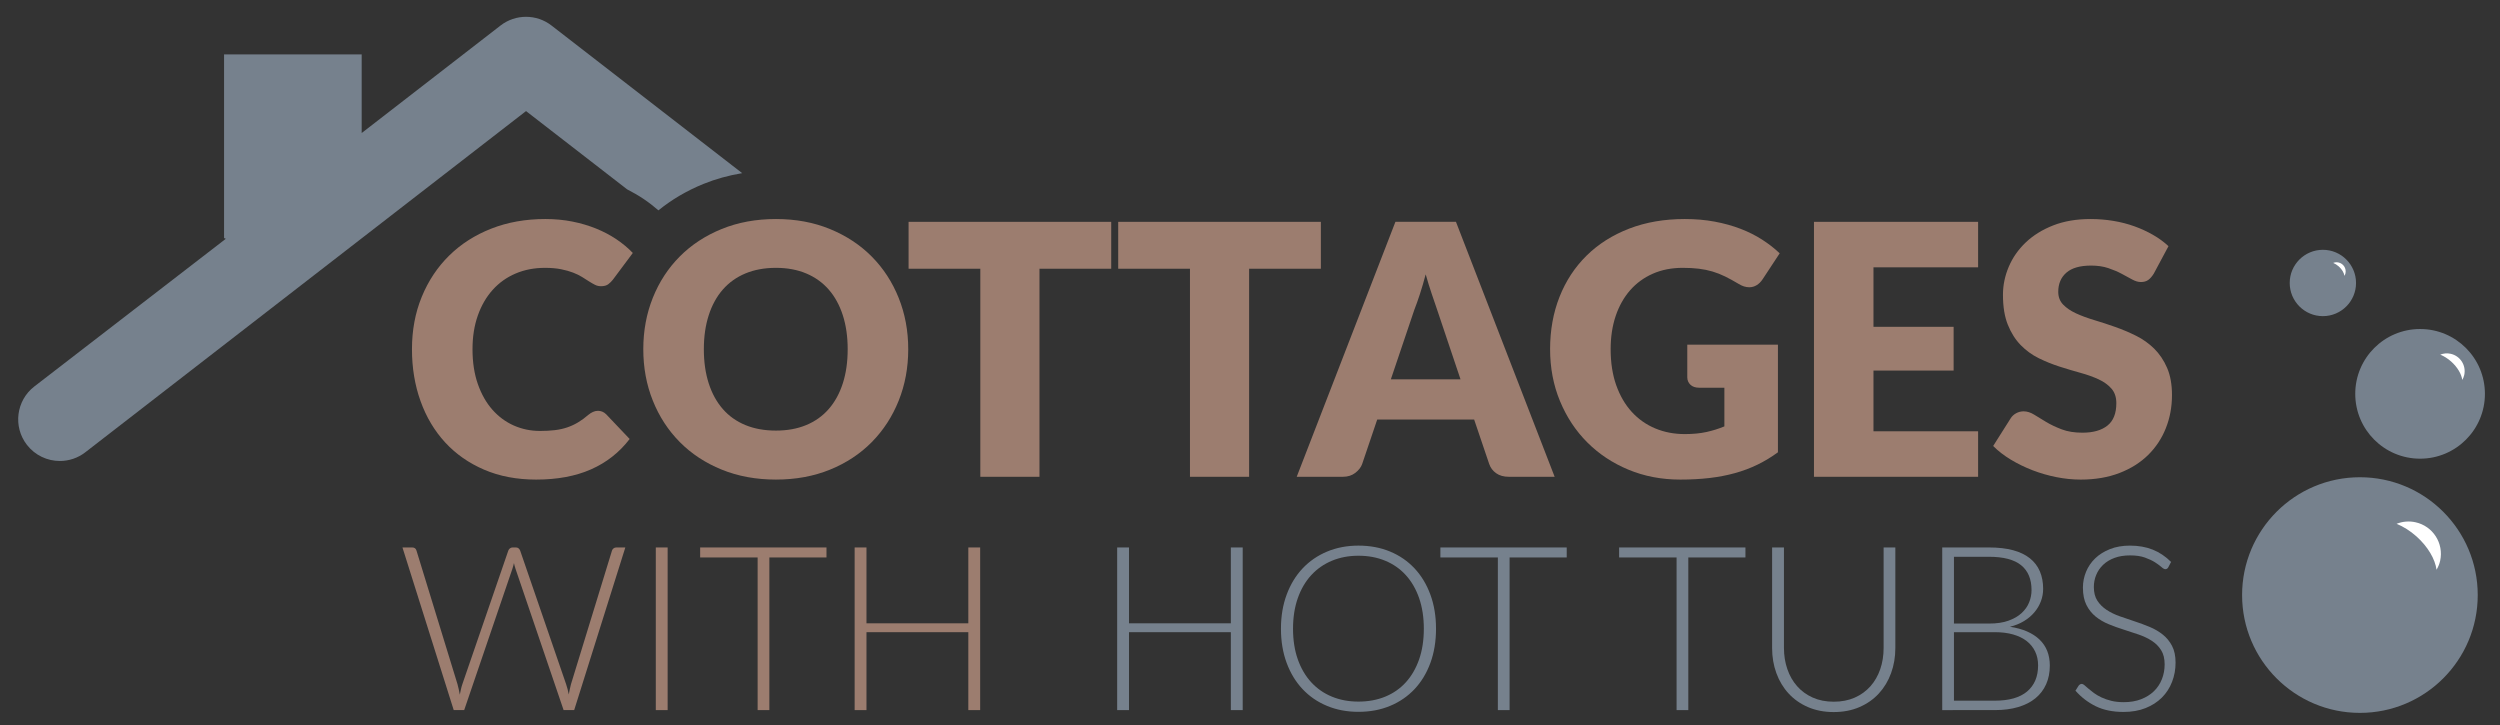 <?xml version="1.0" encoding="utf-8"?>
<!-- Generator: Adobe Illustrator 16.0.4, SVG Export Plug-In . SVG Version: 6.00 Build 0)  -->
<!DOCTYPE svg PUBLIC "-//W3C//DTD SVG 1.1//EN" "http://www.w3.org/Graphics/SVG/1.1/DTD/svg11.dtd">
<svg version="1.1" id="Layer_1" xmlns="http://www.w3.org/2000/svg" xmlns:xlink="http://www.w3.org/1999/xlink" x="0px" y="0px"
	 width="717px" height="208px" viewBox="0 0 717 208" enable-background="new 0 0 717 208" xml:space="preserve">
<rect x="0" y="0" width="717" height="208" fill="#333333" stroke="none"/>
<g>
	<path fill="#76818D" d="M179.875,54.317c1.621,0.823,3.182,1.721,4.655,2.707c1.526,1.022,2.958,2.134,4.306,3.306
		c3.809-3.09,8.124-5.633,12.888-7.57c3.516-1.432,7.243-2.457,11.134-3.1L158.17,7.319c-2.151-1.667-4.727-2.497-7.303-2.497
		h-0.011c-2.575,0-5.151,0.83-7.302,2.497L103.73,38.151V15.599H64.263v52.743h0.375v0.238l-54.79,42.257
		c-5.217,4.032-6.172,11.537-2.13,16.748c2.353,3.034,5.883,4.626,9.451,4.626c2.549,0,5.123-0.811,7.296-2.494l126.401-97.858
		L179.875,54.317z"/>
	<g>
		<path fill="#9C7D6F" d="M171.5,117.821c0.401,0,0.803,0.077,1.205,0.227c0.4,0.15,0.785,0.409,1.154,0.776l6.725,7.077
			c-2.944,3.848-6.634,6.75-11.067,8.706c-4.433,1.959-9.678,2.938-15.733,2.938c-5.554,0-10.531-0.946-14.931-2.835
			c-4.399-1.89-8.13-4.5-11.191-7.829c-3.062-3.328-5.413-7.276-7.052-11.845c-1.64-4.566-2.459-9.527-2.459-14.88
			c0-5.453,0.936-10.466,2.811-15.032c1.873-4.566,4.492-8.507,7.854-11.818c3.362-3.312,7.385-5.887,12.07-7.729
			c4.684-1.841,9.853-2.76,15.508-2.76c2.743,0,5.328,0.242,7.753,0.727c2.425,0.484,4.692,1.153,6.801,2.007
			c2.107,0.854,4.048,1.876,5.822,3.063c1.773,1.188,3.345,2.5,4.717,3.94l-5.722,7.676c-0.368,0.469-0.802,0.896-1.305,1.28
			c-0.501,0.385-1.204,0.576-2.107,0.576c-0.603,0-1.171-0.132-1.707-0.399c-0.535-0.269-1.104-0.594-1.706-0.98
			c-0.603-0.384-1.264-0.803-1.982-1.253c-0.72-0.453-1.573-0.87-2.56-1.255s-2.141-0.711-3.462-0.979
			c-1.322-0.269-2.87-0.401-4.643-0.401c-3.078,0-5.889,0.544-8.431,1.632c-2.544,1.088-4.726,2.643-6.55,4.666
			c-1.824,2.026-3.245,4.475-4.266,7.352c-1.021,2.878-1.53,6.106-1.53,9.688c0,3.746,0.509,7.074,1.53,9.986
			c1.021,2.912,2.409,5.362,4.166,7.352c1.757,1.991,3.806,3.506,6.147,4.544c2.342,1.038,4.852,1.555,7.529,1.555
			c1.539,0,2.943-0.075,4.216-0.225c1.271-0.15,2.451-0.411,3.538-0.778c1.087-0.367,2.124-0.844,3.112-1.432
			c0.986-0.585,1.981-1.312,2.986-2.182c0.402-0.335,0.836-0.609,1.305-0.829C170.513,117.931,170.999,117.821,171.5,117.821z"/>
		<path fill="#9C7D6F" d="M260.481,100.156c0,5.287-0.912,10.204-2.735,14.755c-1.824,4.552-4.392,8.507-7.704,11.87
			c-3.312,3.361-7.302,5.997-11.969,7.903s-9.846,2.86-15.533,2.86c-5.689,0-10.875-0.954-15.559-2.86
			c-4.685-1.906-8.691-4.542-12.019-7.903c-3.33-3.363-5.906-7.318-7.729-11.87c-1.824-4.551-2.735-9.468-2.735-14.755
			c0-5.288,0.911-10.204,2.735-14.756c1.823-4.551,4.399-8.499,7.729-11.843c3.328-3.347,7.334-5.974,12.019-7.88
			c4.684-1.907,9.87-2.86,15.559-2.86c5.687,0,10.865,0.961,15.533,2.885s8.658,4.56,11.969,7.905
			c3.312,3.345,5.88,7.294,7.704,11.844C259.57,90.002,260.481,94.903,260.481,100.156z M243.116,100.156
			c0-3.613-0.468-6.867-1.405-9.762s-2.283-5.346-4.04-7.354c-1.757-2.007-3.906-3.545-6.449-4.617
			c-2.543-1.068-5.438-1.604-8.682-1.604c-3.28,0-6.198,0.536-8.757,1.604c-2.56,1.072-4.718,2.61-6.474,4.617
			c-1.757,2.008-3.104,4.459-4.04,7.354c-0.937,2.895-1.406,6.148-1.406,9.762c0,3.646,0.469,6.917,1.406,9.812
			c0.936,2.895,2.283,5.343,4.04,7.352c1.756,2.009,3.914,3.538,6.474,4.592c2.559,1.055,5.478,1.582,8.757,1.582
			c3.244,0,6.139-0.527,8.682-1.582c2.543-1.054,4.692-2.583,6.449-4.592s3.103-4.457,4.04-7.352S243.116,103.802,243.116,100.156z"
			/>
		<path fill="#9C7D6F" d="M318.698,63.621v13.45h-20.577v59.67h-16.963v-59.67h-20.577v-13.45H318.698z"/>
		<path fill="#9C7D6F" d="M378.822,63.621v13.45h-20.577v59.67h-16.964v-59.67h-20.578v-13.45H378.822z"/>
		<path fill="#9C7D6F" d="M445.873,136.741h-13.15c-1.472,0-2.683-0.342-3.636-1.028c-0.958-0.687-1.615-1.562-1.983-2.635
			l-4.317-12.747h-27.804l-4.316,12.747c-0.334,0.938-0.988,1.783-1.957,2.535c-0.972,0.751-2.156,1.128-3.562,1.128h-13.251
			l28.308-73.12h17.363L445.873,136.741z M398.896,108.788h19.978l-6.727-20.023c-0.435-1.272-0.946-2.77-1.53-4.494
			c-0.584-1.722-1.165-3.586-1.729-5.595c-0.538,2.041-1.088,3.931-1.657,5.672c-0.568,1.739-1.106,3.244-1.606,4.517
			L398.896,108.788z"/>
		<path fill="#9C7D6F" d="M483.209,124.496c2.346,0,4.416-0.202,6.223-0.602c1.809-0.401,3.514-0.938,5.121-1.606v-11.09h-7.227
			c-1.072,0-1.906-0.285-2.51-0.854c-0.6-0.569-0.904-1.288-0.904-2.158v-9.335h25.998v30.865c-1.873,1.372-3.822,2.55-5.848,3.538
			c-2.025,0.987-4.182,1.799-6.473,2.433c-2.291,0.637-4.736,1.104-7.326,1.407c-2.596,0.3-5.379,0.45-8.357,0.45
			c-5.355,0-10.307-0.946-14.857-2.835c-4.547-1.89-8.486-4.5-11.816-7.829c-3.328-3.328-5.938-7.276-7.829-11.845
			c-1.892-4.566-2.837-9.527-2.837-14.88c0-5.453,0.903-10.466,2.71-15.032s4.394-8.507,7.757-11.818
			c3.359-3.312,7.426-5.887,12.193-7.729c4.766-1.841,10.094-2.76,15.982-2.76c3.045,0,5.908,0.25,8.584,0.752
			c2.676,0.501,5.143,1.189,7.404,2.058c2.256,0.869,4.324,1.907,6.195,3.11c1.873,1.207,3.549,2.51,5.02,3.917l-4.92,7.477
			c-0.469,0.703-1.025,1.255-1.68,1.656c-0.652,0.402-1.363,0.602-2.133,0.602c-1.004,0-2.041-0.332-3.109-1.003
			c-1.342-0.804-2.604-1.497-3.791-2.081c-1.188-0.587-2.402-1.063-3.641-1.433c-1.236-0.367-2.541-0.636-3.912-0.801
			c-1.373-0.17-2.91-0.252-4.617-0.252c-3.18,0-6.039,0.56-8.584,1.682c-2.541,1.12-4.709,2.702-6.5,4.741
			c-1.787,2.041-3.168,4.492-4.139,7.352c-0.969,2.862-1.453,6.049-1.453,9.562c0,3.881,0.533,7.326,1.602,10.338
			c1.072,3.01,2.553,5.555,4.443,7.629c1.893,2.073,4.133,3.655,6.725,4.741C477.297,123.952,480.131,124.496,483.209,124.496z"/>
		<path fill="#9C7D6F" d="M567.322,63.621v13.046h-30.01V93.73h22.984v12.547h-22.984v17.417h30.01v13.047h-47.076v-73.12H567.322z"
			/>
		<path fill="#9C7D6F" d="M617.707,78.474c-0.498,0.804-1.025,1.407-1.578,1.807c-0.551,0.404-1.262,0.604-2.135,0.604
			c-0.768,0-1.594-0.242-2.482-0.729c-0.889-0.484-1.891-1.027-3.01-1.631c-1.123-0.603-2.402-1.146-3.84-1.63
			s-3.08-0.727-4.92-0.727c-3.18,0-5.545,0.676-7.102,2.031c-1.557,1.354-2.332,3.187-2.332,5.495c0,1.472,0.469,2.694,1.402,3.663
			c0.938,0.973,2.168,1.807,3.691,2.51c1.521,0.704,3.262,1.348,5.219,1.932c1.957,0.587,3.955,1.24,5.996,1.959
			c2.043,0.719,4.041,1.564,5.998,2.533c1.955,0.973,3.697,2.208,5.219,3.713c1.523,1.507,2.754,3.339,3.691,5.497
			c0.934,2.156,1.402,4.759,1.402,7.804c0,3.379-0.584,6.542-1.756,9.486c-1.17,2.945-2.867,5.513-5.094,7.704
			c-2.227,2.19-4.967,3.913-8.23,5.168s-6.969,1.882-11.117,1.882c-2.275,0-4.592-0.234-6.949-0.704
			c-2.359-0.467-4.641-1.128-6.852-1.979c-2.207-0.854-4.283-1.866-6.223-3.037c-1.941-1.172-3.629-2.475-5.066-3.915l5.016-7.93
			c0.369-0.602,0.889-1.086,1.557-1.455c0.67-0.369,1.389-0.554,2.156-0.554c1.004,0,2.018,0.319,3.037,0.953
			c1.023,0.639,2.174,1.34,3.465,2.111c1.285,0.769,2.768,1.472,4.439,2.106c1.674,0.636,3.648,0.953,5.924,0.953
			c3.076,0,5.471-0.677,7.178-2.034c1.707-1.353,2.557-3.501,2.557-6.446c0-1.706-0.471-3.094-1.404-4.166
			c-0.938-1.071-2.168-1.957-3.689-2.66c-1.523-0.704-3.252-1.322-5.193-1.856c-1.941-0.535-3.932-1.131-5.975-1.782
			c-2.041-0.651-4.031-1.455-5.971-2.408c-1.941-0.953-3.672-2.21-5.193-3.766c-1.521-1.555-2.752-3.496-3.689-5.821
			c-0.939-2.326-1.404-5.193-1.404-8.606c0-2.743,0.551-5.42,1.658-8.03c1.102-2.61,2.725-4.936,4.865-6.977
			c2.141-2.04,4.77-3.672,7.879-4.894c3.113-1.219,6.676-1.83,10.689-1.83c2.242,0,4.424,0.175,6.551,0.526
			c2.125,0.351,4.139,0.869,6.047,1.556c1.906,0.686,3.689,1.505,5.346,2.458c1.658,0.955,3.137,2.033,4.439,3.238L617.707,78.474z"
			/>
		<path fill="#9C7D6F" d="M115.424,157.011h2.802c0.637,0,1.043,0.298,1.22,0.892l11.769,38.34c0.132,0.438,0.247,0.911,0.346,1.416
			c0.099,0.506,0.203,1.032,0.313,1.582c0.11-0.55,0.219-1.076,0.33-1.582c0.11-0.505,0.241-0.978,0.396-1.416l13.186-38.34
			c0.087-0.242,0.242-0.45,0.461-0.627c0.22-0.177,0.483-0.265,0.792-0.265h0.922c0.308,0,0.561,0.084,0.758,0.248
			c0.198,0.165,0.352,0.378,0.461,0.644l13.187,38.34c0.154,0.438,0.292,0.899,0.413,1.384c0.12,0.484,0.235,0.999,0.346,1.549
			c0.11-0.526,0.208-1.038,0.297-1.533c0.087-0.494,0.198-0.961,0.33-1.399l11.768-38.34c0.066-0.242,0.214-0.45,0.445-0.627
			c0.232-0.177,0.5-0.265,0.809-0.265h2.571l-14.67,46.646h-3.033l-13.78-40.481c-0.176-0.526-0.33-1.088-0.461-1.682
			c-0.131,0.594-0.285,1.155-0.461,1.682l-13.813,40.481h-3L115.424,157.011z"/>
		<path fill="#9C7D6F" d="M191.477,203.657h-3.396v-46.646h3.396V203.657z"/>
		<path fill="#9C7D6F" d="M237.036,157.011v2.867h-16.384v43.779h-3.363v-43.779h-16.483v-2.867H237.036z"/>
		<path fill="#9C7D6F" d="M281.11,203.657h-3.396v-22.349h-29.208v22.349h-3.396v-46.646h3.396v21.757h29.208v-21.757h3.396V203.657
			z"/>
		<path fill="#76818D" d="M356.404,203.657h-3.397v-22.349h-29.207v22.349h-3.395v-46.646h3.395v21.757h29.207v-21.757h3.397
			V203.657z"/>
		<path fill="#76818D" d="M411.85,180.318c0,3.604-0.538,6.873-1.614,9.808c-1.076,2.934-2.591,5.439-4.547,7.516
			c-1.957,2.077-4.298,3.683-7.023,4.812c-2.726,1.134-5.746,1.699-9.063,1.699c-3.275,0-6.277-0.565-9.003-1.699
			c-2.726-1.13-5.062-2.735-7.02-4.812c-1.956-2.076-3.479-4.582-4.566-7.516c-1.088-2.935-1.634-6.204-1.634-9.808
			c0-3.583,0.546-6.84,1.634-9.773c1.088-2.935,2.61-5.441,4.566-7.519c1.957-2.076,4.294-3.687,7.02-4.828s5.728-1.715,9.003-1.715
			c3.317,0,6.338,0.565,9.063,1.699c2.726,1.13,5.066,2.741,7.023,4.828c1.956,2.088,3.471,4.6,4.547,7.534
			C411.312,173.479,411.85,176.735,411.85,180.318z M408.355,180.318c0-3.254-0.449-6.176-1.349-8.77
			c-0.903-2.592-2.172-4.79-3.81-6.593s-3.609-3.181-5.916-4.136c-2.307-0.958-4.87-1.435-7.68-1.435
			c-2.771,0-5.305,0.477-7.6,1.435c-2.299,0.955-4.274,2.333-5.936,4.136c-1.656,1.803-2.944,4.001-3.855,6.593
			c-0.911,2.594-1.368,5.516-1.368,8.77c0,3.275,0.457,6.202,1.368,8.785s2.199,4.774,3.855,6.577
			c1.661,1.803,3.637,3.175,5.936,4.121c2.295,0.945,4.828,1.418,7.6,1.418c2.81,0,5.373-0.473,7.68-1.418
			c2.307-0.946,4.278-2.318,5.916-4.121s2.906-3.994,3.81-6.577C407.906,186.521,408.355,183.594,408.355,180.318z"/>
		<path fill="#76818D" d="M449.333,157.011v2.867h-16.384v43.779h-3.363v-43.779h-16.482v-2.867H449.333z"/>
		<path fill="#76818D" d="M500.592,157.011v2.867h-16.383v43.779h-3.363v-43.779h-16.484v-2.867H500.592z"/>
		<path fill="#76818D" d="M525.912,201.251c2.24,0,4.248-0.389,6.016-1.169s3.268-1.864,4.502-3.248
			c1.229-1.384,2.168-3.018,2.816-4.896c0.65-1.878,0.973-3.907,0.973-6.083v-28.845h3.363v28.845c0,2.572-0.406,4.975-1.223,7.204
			c-0.811,2.231-1.982,4.176-3.508,5.835c-1.527,1.66-3.383,2.962-5.57,3.905c-2.188,0.945-4.645,1.419-7.369,1.419
			s-5.182-0.474-7.369-1.419c-2.188-0.943-4.043-2.245-5.57-3.905c-1.529-1.659-2.697-3.604-3.51-5.835
			c-0.814-2.229-1.223-4.632-1.223-7.204v-28.845h3.398v28.814c0,2.176,0.324,4.201,0.973,6.081c0.646,1.88,1.58,3.51,2.803,4.896
			c1.219,1.386,2.713,2.474,4.482,3.263C521.664,200.854,523.672,201.251,525.912,201.251z"/>
		<path fill="#76818D" d="M557.029,203.657v-46.646h13.418c2.656,0,4.959,0.265,6.904,0.792c1.945,0.526,3.557,1.303,4.832,2.325
			c1.273,1.021,2.227,2.268,2.852,3.74c0.625,1.472,0.938,3.145,0.938,5.011c0,1.231-0.213,2.418-0.643,3.562
			c-0.428,1.142-1.047,2.196-1.863,3.163c-0.811,0.969-1.807,1.809-2.982,2.521c-1.176,0.716-2.521,1.26-4.039,1.634
			c3.67,0.55,6.496,1.769,8.475,3.658c1.979,1.889,2.967,4.384,2.967,7.481c0,1.98-0.354,3.76-1.057,5.344
			c-0.705,1.58-1.725,2.921-3.066,4.021c-1.338,1.1-2.986,1.939-4.943,2.521c-1.957,0.583-4.174,0.873-6.658,0.873H557.029z
			 M560.393,178.835h10.121c2.152,0,3.994-0.275,5.52-0.825c1.529-0.55,2.779-1.274,3.76-2.176c0.977-0.899,1.699-1.922,2.16-3.065
			s0.691-2.317,0.691-3.526c0-3.145-0.994-5.522-2.982-7.139c-1.99-1.614-5.062-2.422-9.215-2.422h-10.055V178.835z
			 M560.393,181.309v19.646h11.701c4.109,0,7.211-0.885,9.299-2.652c2.086-1.771,3.133-4.26,3.133-7.469
			c0-1.473-0.281-2.795-0.842-3.972c-0.562-1.176-1.369-2.175-2.422-3.002c-1.057-0.822-2.354-1.453-3.891-1.895
			c-1.541-0.438-3.287-0.657-5.242-0.657H560.393z"/>
		<path fill="#76818D" d="M621.875,162.681c-0.199,0.374-0.484,0.561-0.857,0.561c-0.289,0-0.658-0.203-1.107-0.609
			c-0.453-0.405-1.064-0.856-1.838-1.351c-0.771-0.496-1.736-0.951-2.895-1.368c-1.156-0.419-2.582-0.627-4.281-0.627
			s-3.191,0.242-4.482,0.727c-1.287,0.482-2.367,1.142-3.24,1.976c-0.873,0.836-1.533,1.803-1.984,2.902
			c-0.453,1.1-0.676,2.253-0.676,3.46c0,1.583,0.334,2.891,1.004,3.924c0.672,1.034,1.557,1.911,2.66,2.638
			c1.1,0.727,2.348,1.334,3.748,1.829c1.395,0.494,2.832,0.984,4.305,1.467c1.477,0.484,2.91,1.017,4.309,1.599
			c1.396,0.583,2.645,1.313,3.748,2.193c1.1,0.879,1.984,1.961,2.656,3.246c0.672,1.286,1.008,2.885,1.008,4.796
			c0,1.956-0.336,3.798-1.008,5.523c-0.668,1.726-1.641,3.226-2.914,4.499c-1.275,1.274-2.836,2.282-4.682,3.016
			c-1.85,0.738-3.955,1.105-6.33,1.105c-3.076,0-5.725-0.544-7.947-1.632c-2.217-1.088-4.162-2.575-5.834-4.467l0.922-1.451
			c0.266-0.328,0.572-0.493,0.928-0.493c0.195,0,0.449,0.13,0.756,0.396c0.309,0.264,0.686,0.588,1.123,0.973
			c0.441,0.384,0.969,0.802,1.584,1.253c0.619,0.45,1.334,0.869,2.148,1.251c0.811,0.387,1.748,0.71,2.803,0.973
			c1.057,0.264,2.256,0.396,3.602,0.396c1.846,0,3.498-0.281,4.951-0.841c1.453-0.561,2.68-1.324,3.678-2.291
			c1.004-0.968,1.77-2.115,2.295-3.445c0.531-1.328,0.793-2.753,0.793-4.27c0-1.648-0.336-3.006-1.008-4.07
			c-0.668-1.066-1.557-1.957-2.656-2.672c-1.1-0.713-2.348-1.311-3.748-1.795c-1.395-0.484-2.832-0.957-4.305-1.418
			c-1.477-0.462-2.914-0.977-4.309-1.55c-1.4-0.572-2.648-1.303-3.748-2.19c-1.1-0.893-1.988-2.001-2.656-3.331
			c-0.674-1.328-1.008-2.994-1.008-4.995c0-1.561,0.297-3.063,0.893-4.517c0.592-1.449,1.461-2.729,2.605-3.841
			c1.146-1.108,2.561-1.998,4.244-2.669s3.602-1.006,5.758-1.006c2.422,0,4.594,0.385,6.52,1.153
			c1.926,0.77,3.682,1.945,5.266,3.529L621.875,162.681z"/>
	</g>
	<g>
		<circle fill="#76818D" cx="676.823" cy="170.664" r="33.79"/>
		<path fill="#FFFFFF" d="M693.035,153.839c3.311,2.962,5.359,6.543,5.766,9.566c0.451-0.792,0.828-1.638,1.033-2.574
			c1.098-5.005-2.068-9.95-7.072-11.049c-1.883-0.414-3.756-0.22-5.422,0.443C689.25,151.012,691.213,152.209,693.035,153.839z"/>
	</g>
	<g>
		<path fill="#76818D" d="M675.486,112.957c0-10.27,8.326-18.596,18.596-18.596s18.594,8.326,18.594,18.596
			c0,10.267-8.324,18.593-18.594,18.593S675.486,123.224,675.486,112.957z"/>
		<path fill="#FFFFFF" d="M703.002,103.696c1.824,1.632,2.951,3.602,3.174,5.265c0.25-0.435,0.455-0.899,0.568-1.417
			c0.604-2.752-1.139-5.474-3.895-6.079c-1.033-0.229-2.064-0.121-2.982,0.244C700.92,102.142,701.998,102.801,703.002,103.696z"/>
	</g>
	<g>
		<path fill="#76818D" d="M656.689,81.159c0-5.255,4.26-9.514,9.512-9.514c5.254,0,9.51,4.259,9.51,9.514
			c0,5.251-4.256,9.51-9.51,9.51C660.949,90.669,656.689,86.41,656.689,81.159z"/>
		<path fill="#FFFFFF" d="M670.764,76.421c0.934,0.835,1.51,1.844,1.623,2.693c0.129-0.224,0.234-0.46,0.293-0.725
			c0.307-1.407-0.584-2.801-1.992-3.11c-0.531-0.117-1.057-0.062-1.525,0.125C669.699,75.626,670.252,75.964,670.764,76.421z"/>
	</g>
</g>
<g>
</g>
<g>
</g>
<g>
</g>
<g>
</g>
<g>
</g>
<g>
</g>
</svg>

